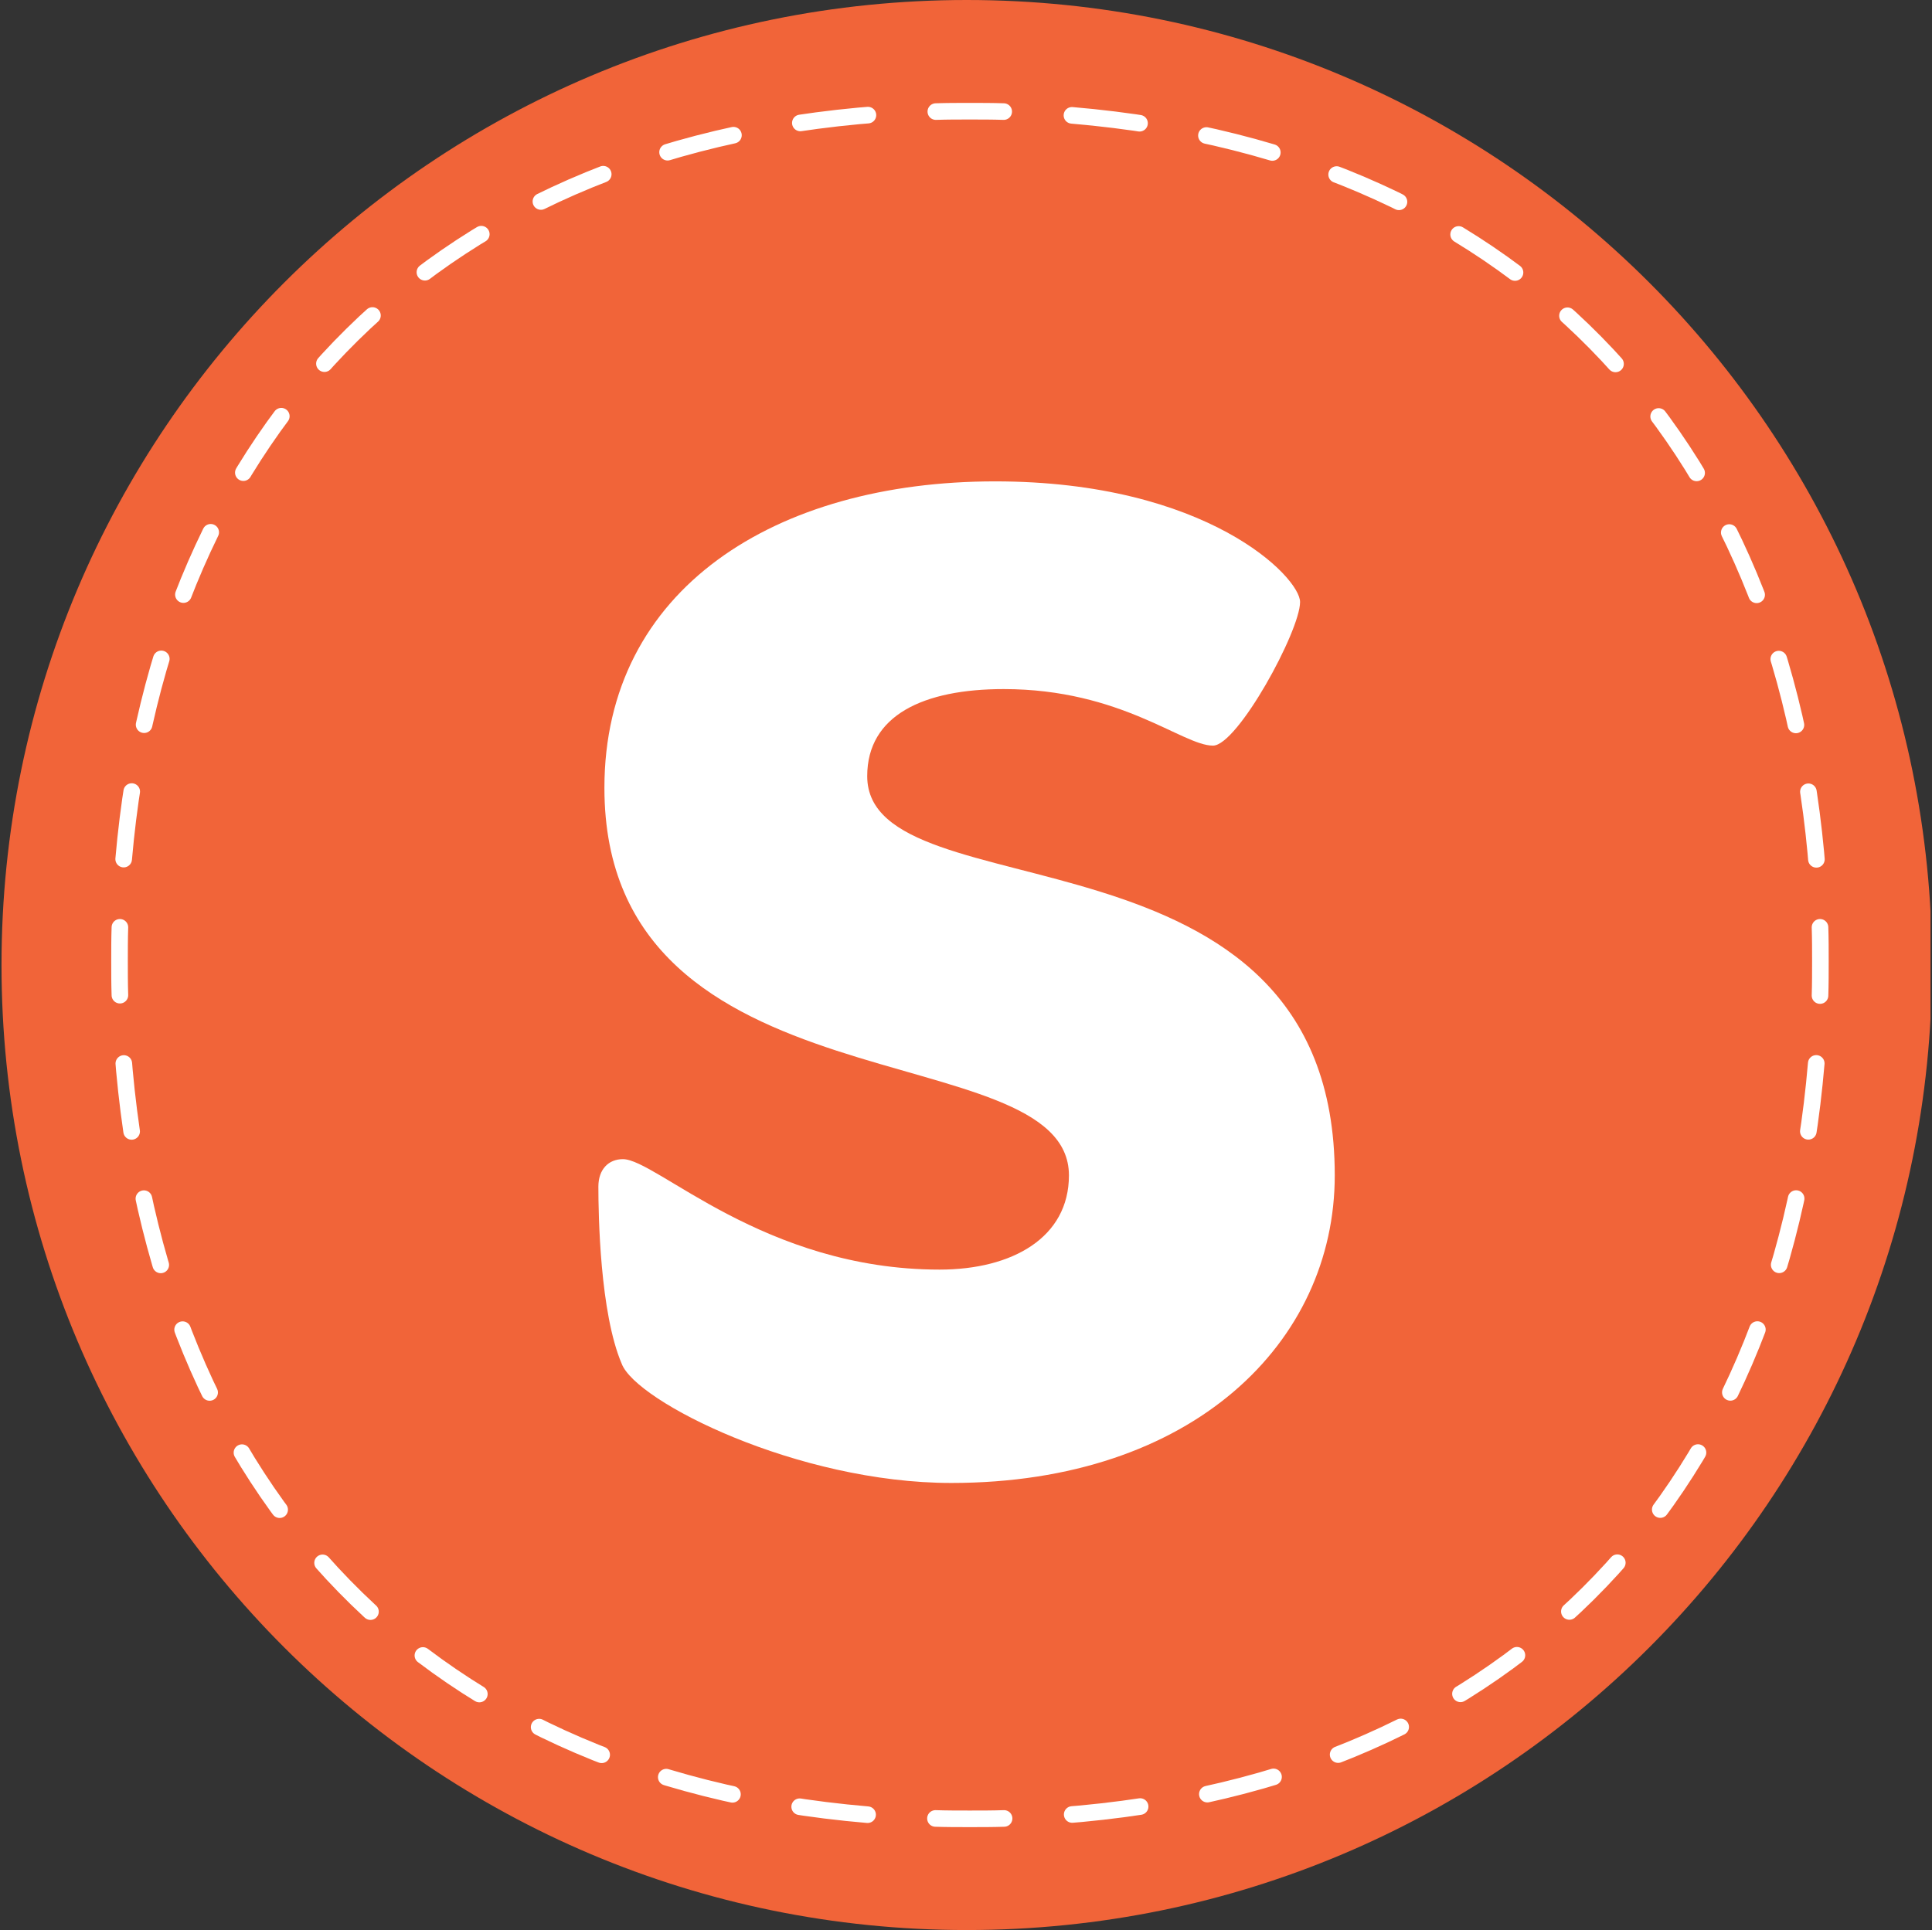<?xml version="1.0" encoding="utf-8"?>
<!-- Generator: Adobe Illustrator 28.0.0, SVG Export Plug-In . SVG Version: 6.00 Build 0)  -->
<svg version="1.1" id="Layer_1" xmlns="http://www.w3.org/2000/svg" xmlns:xlink="http://www.w3.org/1999/xlink" x="0px" y="0px"
	 viewBox="0 0 512.4 512" style="enable-background:new 0 0 512.4 512;" xml:space="preserve">
<rect x="0" y="0" width="512.4" height="512" fill="#333333" stroke="none"/>
<style type="text/css">
	.st0{clip-path:url(#SVGID_00000047029210903869418350000004610939198436201631_);fill:#F16439;}
	.st1{fill:#FFFFFF;}
	.st2{fill:none;stroke:#FFFFFF;stroke-width:4.403;stroke-linecap:round;stroke-linejoin:round;stroke-dasharray:18.045,18.045;}
	.st3{fill:none;stroke:#FFFFFF;stroke-width:4.403;stroke-linecap:round;stroke-linejoin:round;stroke-dasharray:18.046,18.046;}
	.st4{fill:none;stroke:#FFFFFF;stroke-width:4.403;stroke-linecap:round;stroke-linejoin:round;stroke-dasharray:18.138,18.138;}
	.st5{fill:none;stroke:#FFFFFF;stroke-width:4.403;stroke-linecap:round;stroke-linejoin:round;stroke-dasharray:18.137,18.137;}
	.st6{fill:none;stroke:#FFFFFF;stroke-width:4.403;stroke-linecap:round;stroke-linejoin:round;}
</style>
<g>
	<g>
		<defs>
			<rect id="SVGID_1_" width="512" height="512"/>
		</defs>
		<clipPath id="SVGID_00000150091643647149528310000015129831425038505631_">
			<use xlink:href="#SVGID_1_"  style="overflow:visible;"/>
		</clipPath>
		<path style="clip-path:url(#SVGID_00000150091643647149528310000015129831425038505631_);fill:#F16439;" d="M256.4,512
			c141.4,0,256-114.6,256-256c0-141.4-114.6-256-256-256S0.4,114.6,0.4,256C0.4,397.4,115,512,256.4,512L256.4,512z"/>
	</g>
	<path class="st1" d="M164.9,361.8c-5.8-13.5-6.2-39.7-6.2-47c0-4.6,2.7-7.3,6.5-7.3c8.9,0,37.4,29.3,84,29.3
		c19.3,0,34.3-8.5,34.3-25c0-38.1-123.2-15.8-123.2-102.8c0-52.8,45.4-81.3,103.6-81.3c56.2,0,80.9,25.4,80.9,32
		c0,7.7-16.6,38.1-23.1,38.1c-8.1,0-24.3-15-55.5-15c-21.2,0-36.2,6.9-36.2,23.1c0,37.4,124,9.2,124,105.9
		c0,44.3-37.7,81.6-101.7,81.6C211.5,393.4,168.7,371.8,164.9,361.8L164.9,361.8z"/>
	<path class="st2" d="M32.8,227.9c9.9-113.8,82.9-191.2,206.4-198"/>
	<path class="st3" d="M284.3,30.6c121.2,10.3,191.5,90.5,198.1,206.4"/>
	<path class="st4" d="M481.7,282.1c-9.8,115.5-82.8,193-206.4,199.9"/>
	<path class="st5" d="M230.1,481.4C108.9,471.1,38.7,390.6,32.2,273.1"/>
	<path class="st6" d="M31.7,255c0-3,0-6,0.1-9 M248.2,29.6c3-0.1,6-0.1,9-0.1c3,0,6,0,9,0.1 M482.7,246c0.1,3,0.1,6,0.1,9
		c0,3,0,6.1-0.1,9.1 M266.3,482.4c-3,0.1-6,0.1-9.1,0.1c-3.1,0-6.1,0-9.1-0.1 M31.8,264c-0.1-3-0.1-6-0.1-9.1"/>
</g>
</svg>
